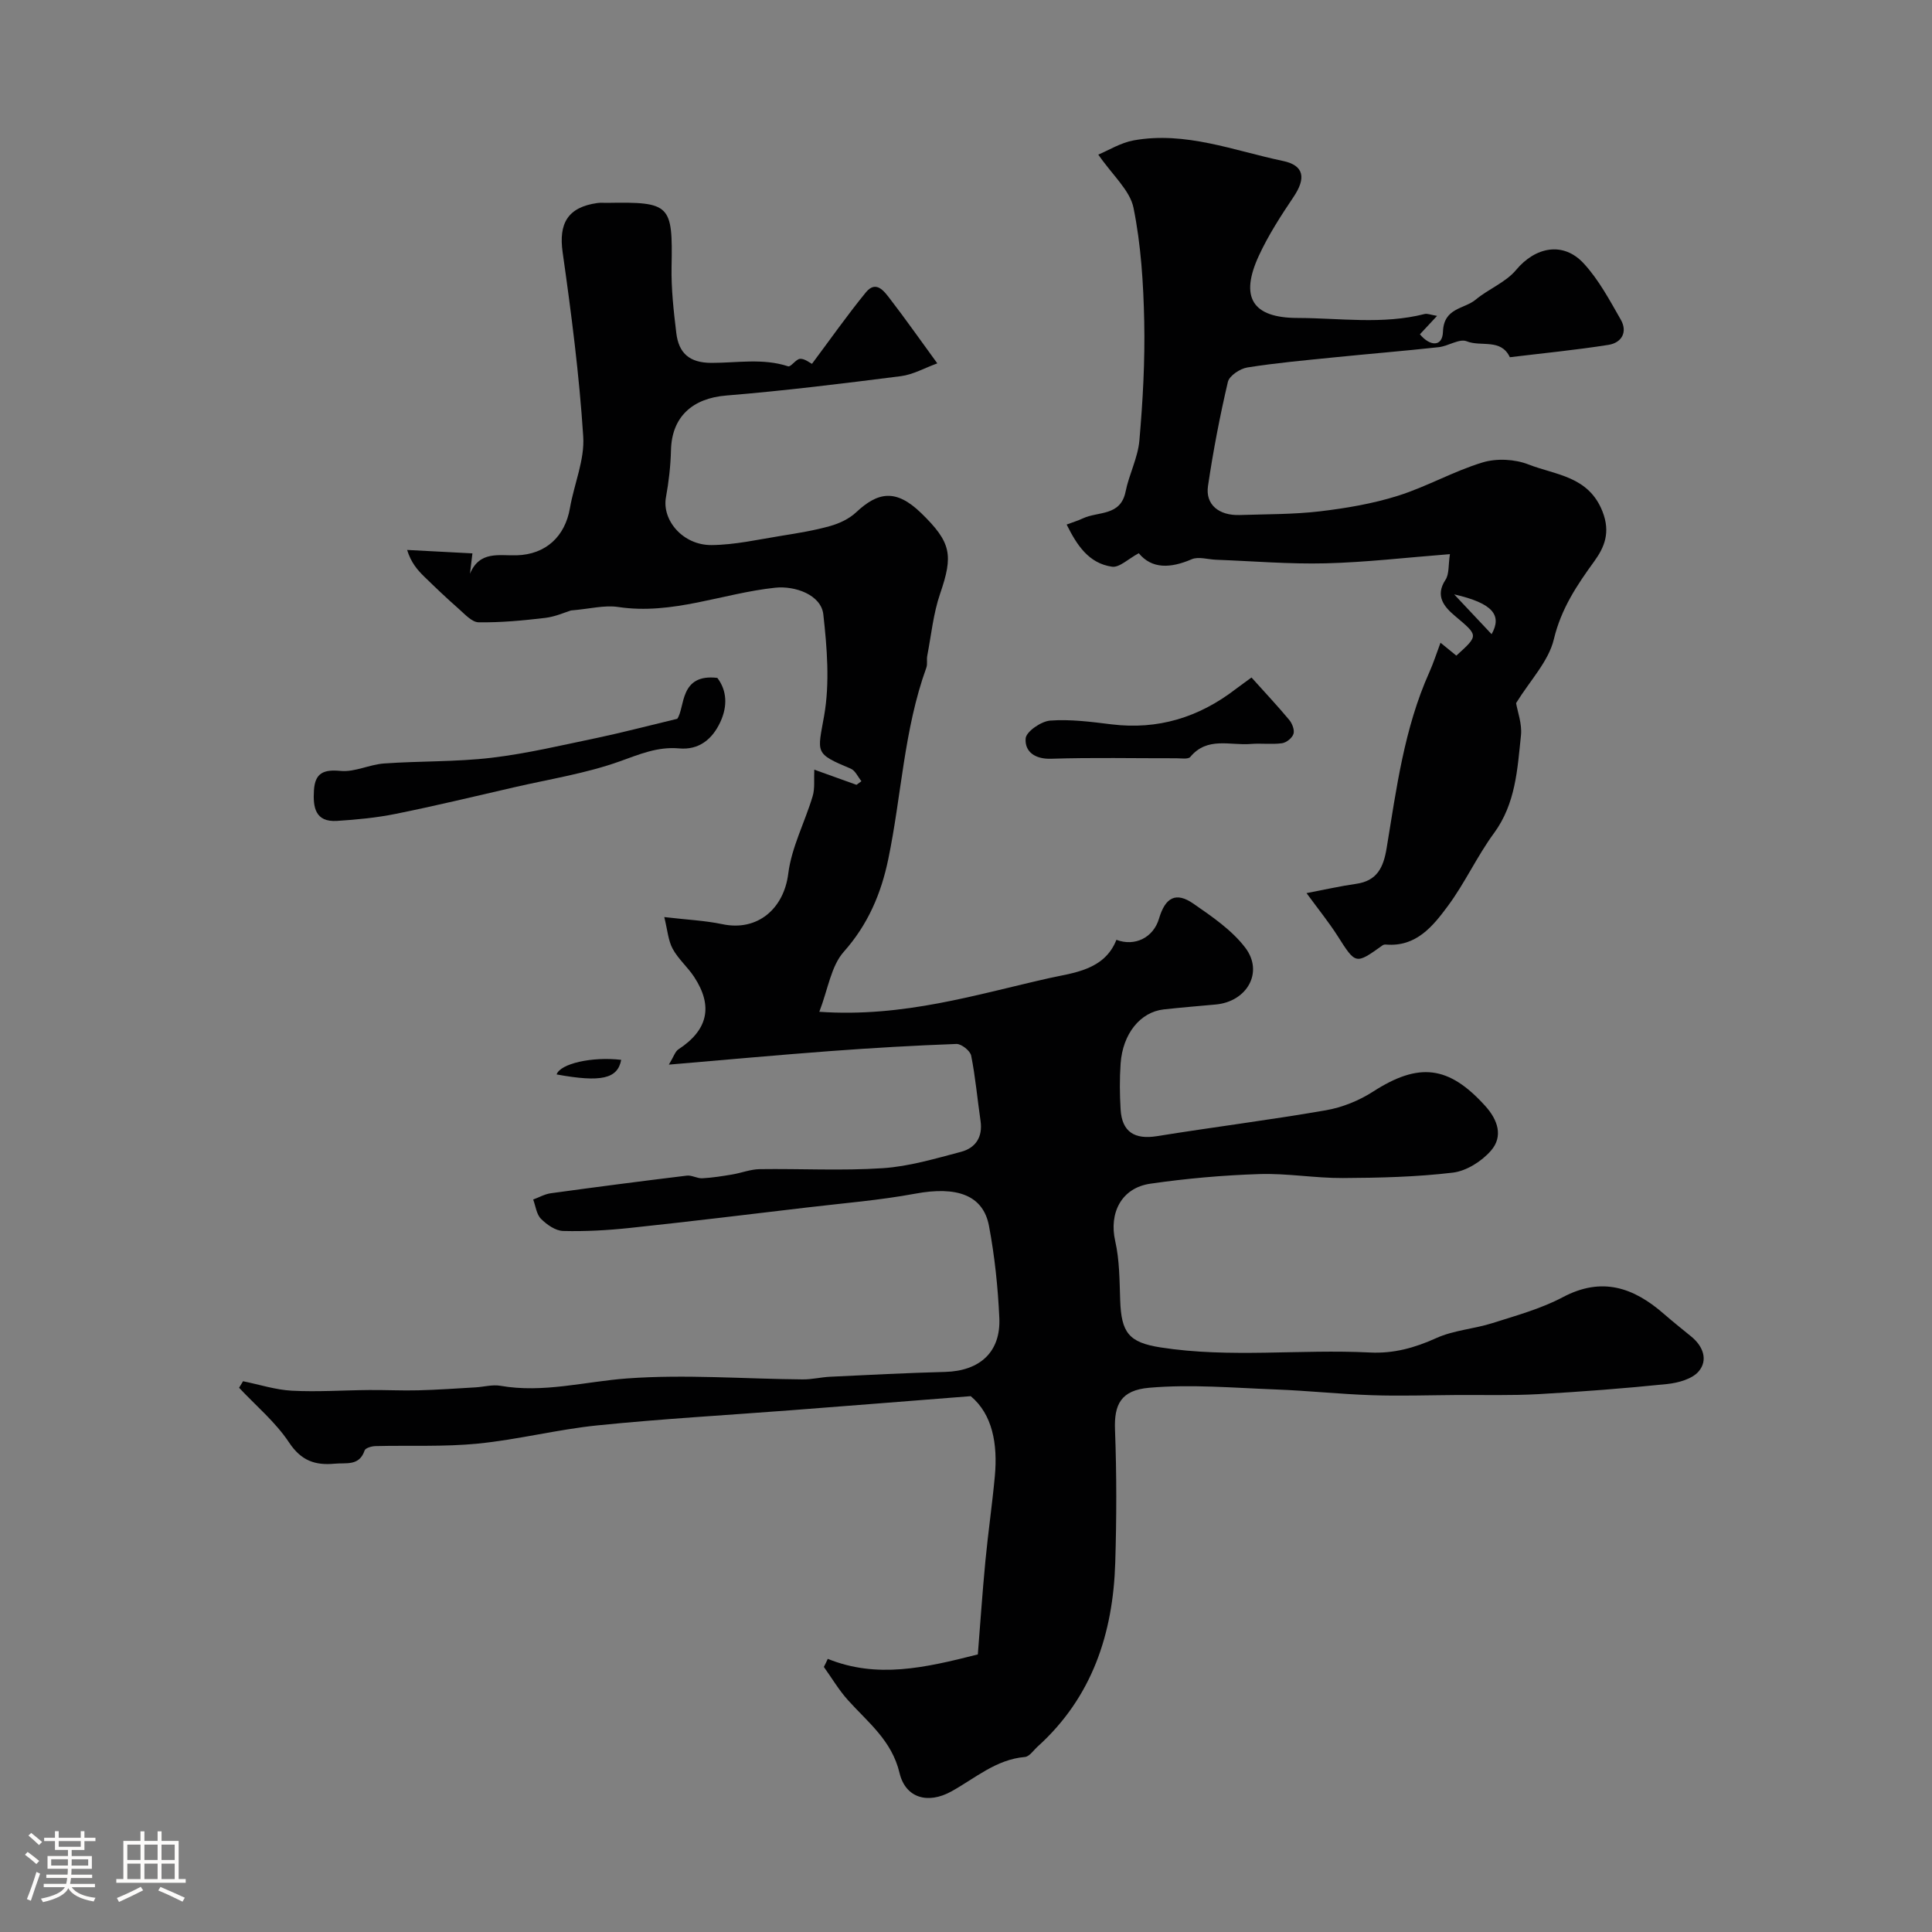 <svg enable-background="new 0 0 400 400" viewBox="0 0 400 400" xmlns="http://www.w3.org/2000/svg"><rect x="0" y="0" width="400" height="400" fill="#808080" stroke="none"/><path d="m5.17 384 .55-.58c.85.61 1.65 1.24 2.4 1.87l-.59.64c-.83-.73-1.62-1.38-2.36-1.93m1.22 9.53-.82-.34c.71-1.76 1.37-3.64 1.98-5.63.24.13.5.25.76.36-.6 1.67-1.24 3.54-1.92 5.61m-.5-13.5.57-.54c.56.44 1.31 1.06 2.26 1.87l-.64.64c-.68-.66-1.41-1.32-2.19-1.97m3.25.46h2.24v-1.36h.77v1.36h4.57v-1.36h.76v1.36h2.28v.69h-2.28v1.84h-2.64v1.26h4.18v2.64h-4.21c0 .45-.02.86-.05 1.21h4.32v.69h-4.38c-.04.34-.1.75-.19 1.22h5.15v.69h-4.82c.87 1.19 2.51 1.92 4.93 2.19-.17.31-.3.57-.37.76-2.77-.49-4.52-1.41-5.26-2.76-.56 1.26-2.3 2.23-5.24 2.9-.12-.24-.26-.48-.43-.72 2.73-.55 4.38-1.34 4.96-2.38h-4.38v-.69h4.65c.1-.38.17-.79.21-1.22h-4.32v-.69h4.4c.03-.34.05-.75.05-1.21h-4.2v-2.64h4.23v-1.26h-2.69v-1.84h-2.24zm1.46 4.46v1.29h3.45c.01-.4.02-.57.01-.53v-.32-.45h-3.46zm1.55-2.59h4.57v-1.19h-4.57zm6.11 2.59h-3.42v.77c-.01.19-.01.37-.02.53h3.44v-1.29z" fill="#fcfbfa"/><path d="m32.63 379.16h.82v1.98h3.54v7.89h1.46v.78h-14.37v-.78h1.46v-7.89h3.54v-1.98h.82v1.98h2.73zm-3.49 11.48.5.73c-1.61.82-3.28 1.63-5 2.41-.13-.27-.28-.55-.44-.82 1.75-.72 3.4-1.49 4.94-2.32m-2.78-5.55h2.73v-3.18h-2.73zm0 3.95h2.73v-3.2h-2.73zm3.54-3.95h2.73v-3.18h-2.73zm0 3.95h2.73v-3.2h-2.73zm7.89 4.68c-1.84-.92-3.51-1.7-5.02-2.32l.45-.73c1.89.8 3.57 1.55 5.04 2.23zm-1.62-11.81h-2.73v3.18h2.73zm-2.73 7.13h2.73v-3.2h-2.73z" fill="#fcfbfa"/><g fill="#010102"><path d="m171.38 343.45c10.17 4.11 20.02 1.89 31.07-.92.49-6.18.94-12.79 1.57-19.39.56-5.85 1.41-11.67 1.95-17.52.61-6.63-.47-12.78-4.99-16.56-12.95 1.02-25.17 1.99-37.39 2.93-13.3 1.02-26.63 1.77-39.89 3.12-8.29.84-16.45 2.95-24.74 3.77-7.03.7-14.16.34-21.25.52-.77.02-2.05.39-2.22.9-1.11 3.28-3.78 2.51-6.19 2.74-4.07.38-6.95-.61-9.46-4.4-2.79-4.21-6.84-7.58-10.34-11.32.27-.45.55-.9.82-1.35 3.37.68 6.72 1.78 10.11 1.96 5.33.28 10.69-.1 16.04-.14 3.38-.03 6.76.15 10.13.06 3.95-.1 7.9-.38 11.84-.61 1.72-.1 3.5-.61 5.15-.33 8.92 1.56 17.51-.88 26.26-1.52 12.04-.88 24.22.1 36.34.2 1.9.02 3.79-.46 5.7-.55 7.93-.38 15.85-.79 23.78-1 7.18-.19 11.55-4.1 11.23-11.18-.29-6.37-.96-12.78-2.14-19.04-1.21-6.43-6.7-8.28-15.29-6.68-7.39 1.37-14.93 1.97-22.41 2.86-12.21 1.45-24.42 2.93-36.64 4.23-4.59.49-9.23.75-13.83.63-1.58-.04-3.38-1.31-4.58-2.51-.94-.93-1.11-2.64-1.62-4 1.22-.45 2.4-1.13 3.65-1.3 9.38-1.29 18.77-2.51 28.17-3.65 1.03-.12 2.14.61 3.2.55 2.06-.11 4.12-.44 6.16-.78 1.91-.32 3.8-1.08 5.71-1.11 8.5-.12 17.03.36 25.49-.2 5.45-.36 10.85-1.98 16.18-3.38 3.03-.8 4.55-3.06 4.06-6.42-.66-4.5-1.05-9.05-1.94-13.5-.2-1.01-2.02-2.45-3.05-2.42-8.74.32-17.47.83-26.19 1.48-10.8.81-21.59 1.8-33.35 2.8 1.03-1.69 1.3-2.71 1.96-3.15 6.1-3.99 7.27-8.9 3.29-14.99-1.34-2.05-3.31-3.72-4.46-5.84-.93-1.72-1.07-3.87-1.74-6.57 4.64.55 8.39.71 12.02 1.47 7.28 1.54 12.74-3.19 13.65-10.46.68-5.46 3.44-10.65 5.05-16.03.49-1.62.24-3.46.34-5.5 3.18 1.14 5.96 2.14 8.74 3.14l1.02-.75c-.72-.88-1.27-2.2-2.2-2.59-7.61-3.18-6.88-3.22-5.52-10.97 1.19-6.79.6-14.04-.17-20.97-.45-4.04-5.82-5.97-9.97-5.53-10.85 1.15-21.26 5.69-32.51 3.99-2.85-.43-5.88.4-9.77.72-1.13.34-3.19 1.28-5.33 1.54-4.57.54-9.19.98-13.79.91-1.4-.02-2.87-1.7-4.14-2.81-2.44-2.14-4.8-4.39-7.13-6.66-1.42-1.39-2.72-2.9-3.53-5.51 4.47.24 8.94.47 13.52.71-.24 1.94-.37 3.08-.51 4.22 2.01-4.82 6.05-3.71 9.68-3.82 6.03-.18 10.01-3.9 11.02-9.78.86-4.97 3.07-9.97 2.75-14.83-.82-12.74-2.46-25.45-4.26-38.11-.85-5.98 1.03-9.36 7.21-10.22.65-.09 1.33-.02 2-.03 13.12-.23 13.59.36 13.34 13.2-.09 4.58.43 9.19.98 13.75.5 4.12 2.67 6.18 7.29 6.18 5.26.01 10.62-1.01 15.86.71.58.19 1.63-1.52 2.49-1.55.97-.04 1.98.82 2.45 1.04 3.73-4.99 7.27-10.04 11.16-14.8 2.12-2.59 3.79-.22 5 1.35 3.19 4.14 6.2 8.43 9.79 13.35-2.62.95-5.02 2.33-7.55 2.65-12.03 1.53-24.07 3.02-36.16 4.01-7 .57-11.27 4.42-11.43 11.32-.08 3.26-.46 6.54-1.04 9.74-.87 4.75 3.51 9.95 9.44 9.9 4.85-.04 9.7-1.16 14.52-1.93 3.37-.54 6.76-1.09 10.03-2.01 1.92-.54 3.94-1.49 5.37-2.83 4.5-4.22 8.23-4.94 13.47.14 6.28 6.1 6.67 8.71 3.93 16.7-1.41 4.1-1.83 8.54-2.66 12.84-.16.81.08 1.72-.19 2.47-4.64 12.82-5.14 26.45-7.88 39.63-1.47 7.1-4.17 13.52-9.21 19.19-2.65 2.98-3.27 7.78-5.07 12.43 17.43 1.21 32.5-3.58 47.64-6.98 4.87-1.09 11.4-1.61 13.87-7.92 3.83 1.45 7.66-.46 8.82-4.39 1.31-4.42 3.51-5.6 7.13-3.09 3.86 2.67 7.95 5.46 10.73 9.11 3.86 5.08.36 11.16-6.1 11.76-3.6.33-7.2.62-10.79 1.02-4.84.54-8.49 5.03-8.92 11.22-.22 3.15-.19 6.34 0 9.49.28 4.66 2.9 6.27 7.52 5.53 11.65-1.88 23.36-3.34 34.98-5.36 3.39-.59 6.86-1.99 9.76-3.86 9.46-6.09 15.64-5.43 23.22 2.95 2.63 2.9 3.78 6.33 1.18 9.29-1.91 2.19-5.06 4.19-7.87 4.53-7.53.9-15.18 1.08-22.78 1.12-5.76.03-11.55-1.01-17.3-.82-7.53.24-15.09.91-22.55 1.99-6.03.87-8.59 6.11-7.28 11.87.9 3.95.89 8.14 1.03 12.23.23 6.76 1.77 8.77 8.37 9.8 14.39 2.24 28.89.32 43.32 1.05 4.93.25 9.28-.96 13.75-2.98 3.61-1.64 7.82-1.89 11.65-3.11 4.93-1.57 10.02-2.96 14.55-5.36 8.09-4.29 14.65-2.02 20.91 3.44 1.86 1.62 3.78 3.15 5.69 4.71 2.47 2.01 3.5 4.87 1.55 7.19-1.35 1.61-4.26 2.4-6.56 2.64-8.84.91-17.71 1.59-26.58 2.09-5.63.31-11.29.15-16.93.18-5.88.04-11.76.24-17.63.04-6.58-.22-13.15-.93-19.74-1.18-8.78-.33-17.63-1.12-26.34-.36-5.85.51-7.29 3.45-7.08 8.71.35 9.15.33 18.34.05 27.49-.45 14.71-4.79 27.9-16.07 38.09-.85.77-1.7 2.07-2.63 2.15-6 .52-10.3 4.41-15.22 7.13-4.87 2.7-9.51 1.38-10.74-3.81-1.6-6.73-6.51-10.45-10.65-15.05-1.9-2.1-3.36-4.59-5.02-6.91.29-.54.55-1.1.81-1.67z"/><path d="m313.89 145.57c.29 1.75 1.26 4.28 1.01 6.68-.74 7.01-1.09 14.12-5.59 20.25-3.51 4.78-6.01 10.31-9.54 15.07-3.1 4.19-6.56 8.51-12.81 7.99-.23-.02-.52.02-.7.15-5.63 4.03-5.56 3.98-9.33-1.94-1.82-2.85-3.97-5.5-6.43-8.86 4-.76 7.12-1.48 10.27-1.92 4.35-.62 5.65-3.39 6.31-7.35 2.04-12.36 3.64-24.84 8.84-36.44.86-1.91 1.49-3.92 2.32-6.13 1.25 1.02 2.27 1.85 3.28 2.67 4.68-4.25 4.57-4.11-.29-8.22-2.16-1.83-4.2-4.08-1.95-7.49.78-1.18.56-3.02.91-5.3-9 .7-17.34 1.69-25.7 1.9-7.56.19-15.13-.46-22.7-.74-1.71-.06-3.66-.71-5.07-.1-4.37 1.88-8.23 2.05-10.95-1.25-2.17 1.15-4.01 3.02-5.55 2.79-4.82-.7-7.27-4.47-9.38-8.73 1.31-.49 2.37-.81 3.37-1.28 3.15-1.48 7.8-.4 8.83-5.54.72-3.58 2.55-7.01 2.86-10.6.71-8.18 1.17-16.42 1-24.62-.17-7.87-.66-15.85-2.22-23.53-.73-3.62-4.29-6.68-7.29-11.02 2.12-.88 4.63-2.46 7.34-2.95 10.71-1.92 20.72 2.13 30.92 4.27 4.38.92 4.76 3.58 2.18 7.42-2.63 3.91-5.23 7.93-7.2 12.2-3.95 8.55-1.42 12.87 8.03 12.88 8.75.02 17.59 1.4 26.3-.82.56-.14 1.24.17 2.57.39-1.39 1.49-2.4 2.58-3.55 3.81 2.01 2.46 4.66 2.72 4.77-.52.17-5.01 4.39-4.67 6.77-6.65 2.66-2.22 6.22-3.57 8.37-6.15 3.98-4.77 9.75-5.97 14.01-1.34 3.11 3.37 5.35 7.59 7.66 11.62 1.48 2.58.18 4.8-2.54 5.23-6.77 1.07-13.61 1.73-20.42 2.56-1.85-3.95-5.98-2.1-8.93-3.3-1.51-.62-3.82 1.01-5.82 1.22-7.17.79-14.36 1.37-21.54 2.1-6.03.61-12.08 1.15-18.06 2.1-1.51.24-3.73 1.71-4.03 2.99-1.67 7.12-3.05 14.33-4.12 21.57-.56 3.82 2.25 6.13 6.56 5.99 5.53-.18 11.1-.12 16.58-.76 5.46-.65 10.97-1.58 16.2-3.23 5.97-1.88 11.53-5.09 17.52-6.9 2.89-.88 6.67-.69 9.49.42 5.62 2.2 12.46 2.39 15.34 9.77 1.68 4.3.39 7.37-1.7 10.26-3.63 5-6.87 9.84-8.38 16.15-1.09 4.58-4.89 8.49-7.82 13.23zm-5.07-14.27c2.19-3.89.33-6.4-7.75-8.24 3.09 3.28 5.44 5.79 7.75 8.24z"/><path d="m140.22 148.82c1.65-2.34.39-9.4 8.3-8.47 1.97 2.6 2.16 5.79.62 9.13-1.67 3.6-4.45 5.84-8.53 5.47-4.46-.4-8.19 1.21-12.29 2.68-6.97 2.49-14.43 3.66-21.69 5.33-8.22 1.89-16.42 3.87-24.69 5.54-4 .81-8.1 1.2-12.18 1.46-4.54.28-4.98-2.88-4.76-6.35.23-3.56 1.97-4.34 5.52-4 2.91.28 5.96-1.32 8.98-1.54 7.41-.53 14.89-.31 22.25-1.18 7.42-.88 14.74-2.64 22.07-4.16 5.05-1.07 10.05-2.39 16.4-3.91z"/><path d="m259.11 140.27c2.9 3.23 5.45 5.94 7.82 8.79.61.74 1.13 2.09.87 2.89-.27.84-1.47 1.81-2.38 1.93-2.12.29-4.32-.03-6.46.15-4.26.36-9-1.57-12.52 2.68-.44.53-1.9.28-2.89.28-8.64.02-17.28-.18-25.91.1-3.4.11-5.5-1.48-5.29-4.21.11-1.41 3.21-3.55 5.08-3.69 4.2-.31 8.5.26 12.72.78 9.59 1.17 18.05-1.44 25.63-7.26 1.16-.88 2.36-1.72 3.33-2.44z"/><path d="m115.24 222.45c.77-2.25 7.35-3.73 13.37-3.02-.73 3.93-4.16 4.7-13.37 3.02z"/></g></svg>